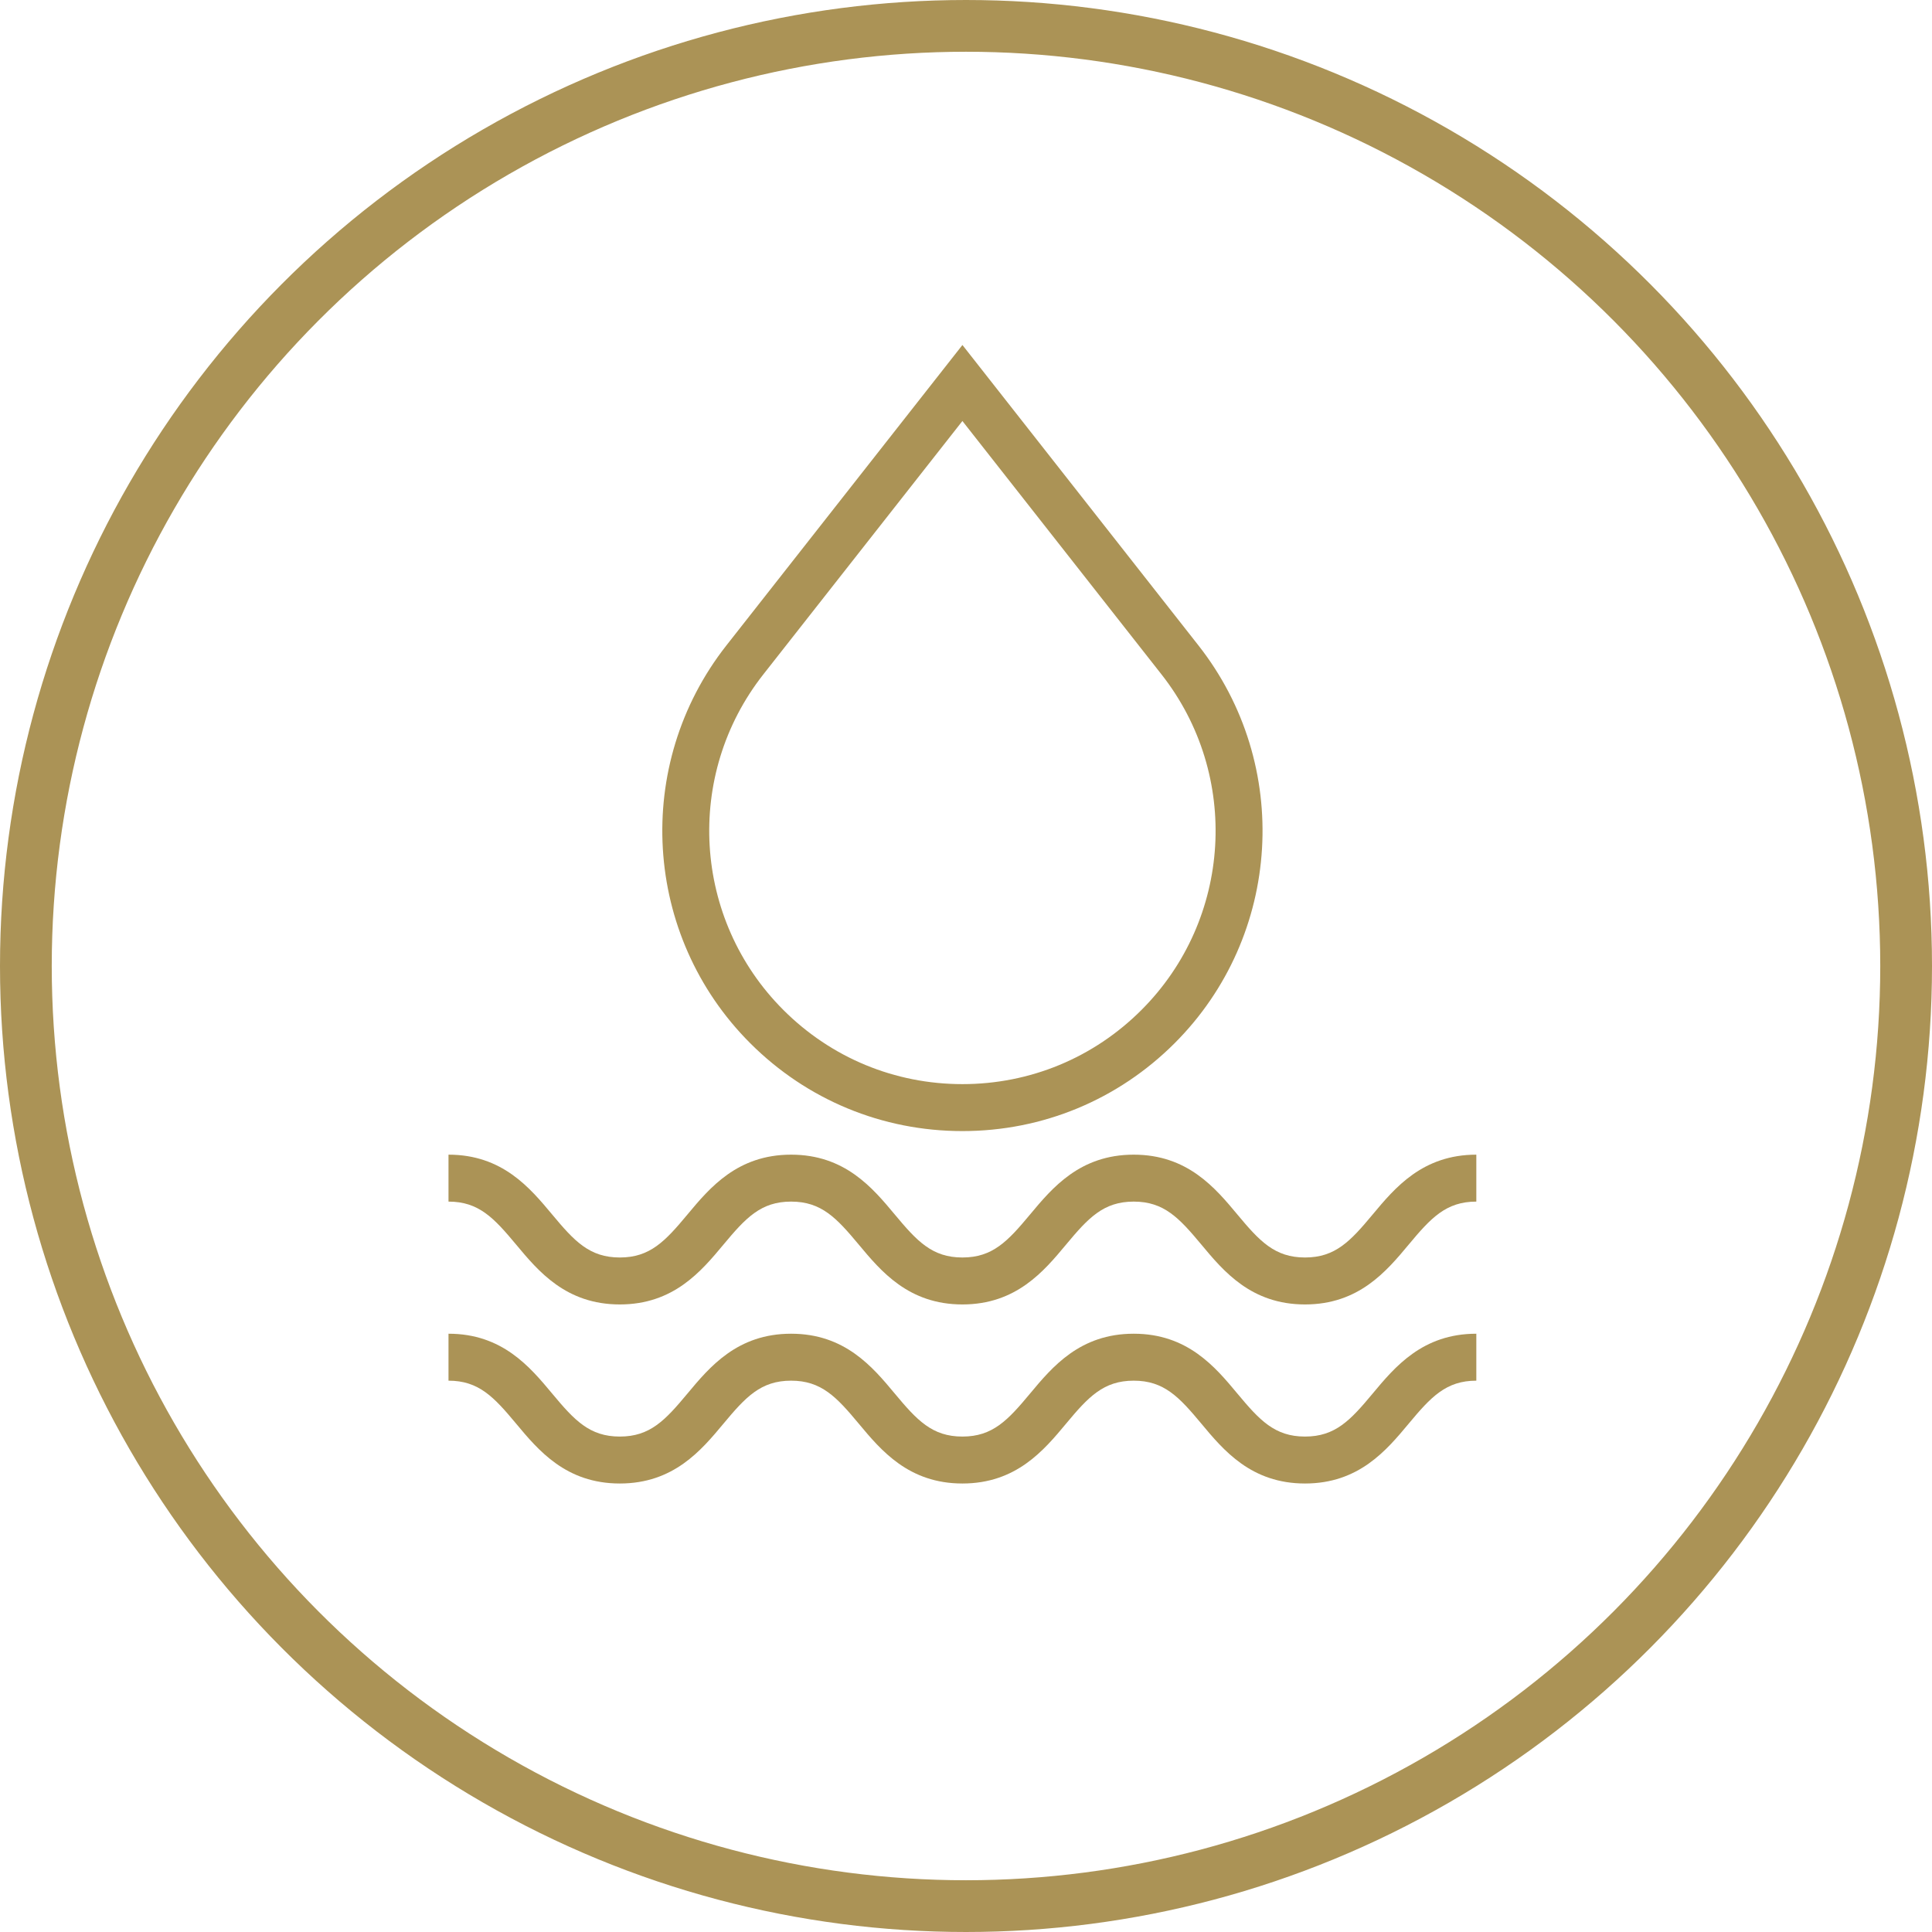 <svg xmlns="http://www.w3.org/2000/svg" fill="none" viewBox="0 0 112 112" height="112" width="112">
<circle stroke-width="3" stroke="#AB9356" r="54.5" cy="56" cx="56"></circle>
<path fill="#AB9356" d="M55.793 65.57C51.144 65.57 46.774 63.759 43.488 60.473C37.265 54.25 36.671 44.337 42.109 37.417L55.793 20L69.476 37.417C74.914 44.337 74.32 54.25 68.097 60.473C64.811 63.759 60.441 65.57 55.793 65.57ZM55.793 24.405L44.249 39.098C39.661 44.936 40.161 53.299 45.412 58.548C48.186 61.322 51.871 62.848 55.793 62.848C59.714 62.848 63.401 61.322 66.173 58.548C71.423 53.299 71.923 44.936 67.335 39.098L55.791 24.405H55.793Z"></path>
<path fill="#AB9356" d="M75.653 75.62C72.533 75.62 70.93 73.695 69.643 72.149C68.356 70.605 67.479 69.658 65.723 69.658C63.967 69.658 63.089 70.605 61.802 72.149C60.514 73.695 58.911 75.62 55.792 75.62C52.673 75.62 51.07 73.695 49.782 72.149C48.495 70.605 47.617 69.658 45.861 69.658C44.105 69.658 43.228 70.605 41.941 72.149C40.653 73.695 39.05 75.62 35.931 75.62C32.811 75.62 31.208 73.695 29.92 72.149C28.633 70.605 27.756 69.658 26 69.658V66.937C29.121 66.937 30.722 68.862 32.011 70.407C33.297 71.952 34.175 72.898 35.931 72.898C37.687 72.898 38.564 71.952 39.851 70.407C41.139 68.862 42.742 66.937 45.861 66.937C48.981 66.937 50.584 68.862 51.872 70.407C53.159 71.952 54.036 72.898 55.792 72.898C57.548 72.898 58.425 71.952 59.712 70.407C61 68.862 62.603 66.937 65.723 66.937C68.842 66.937 70.446 68.862 71.733 70.407C73.02 71.952 73.897 72.898 75.653 72.898C77.409 72.898 78.287 71.952 79.573 70.407C80.862 68.862 82.465 66.937 85.584 66.937V69.658C83.828 69.658 82.951 70.605 81.664 72.149C80.376 73.695 78.772 75.62 75.653 75.62Z"></path>
<path fill="#AB9356" d="M75.653 86C72.533 86 70.93 84.076 69.643 82.53C68.356 80.985 67.479 80.039 65.723 80.039C63.967 80.039 63.089 80.985 61.802 82.53C60.514 84.076 58.911 86 55.792 86C52.673 86 51.07 84.076 49.782 82.53C48.495 80.985 47.617 80.039 45.861 80.039C44.105 80.039 43.228 80.985 41.941 82.53C40.653 84.076 39.05 86 35.931 86C32.811 86 31.208 84.076 29.92 82.53C28.633 80.985 27.756 80.039 26 80.039V77.317C29.121 77.317 30.722 79.242 32.011 80.788C33.297 82.333 34.175 83.279 35.931 83.279C37.687 83.279 38.564 82.333 39.851 80.788C41.139 79.242 42.742 77.317 45.861 77.317C48.981 77.317 50.584 79.242 51.872 80.788C53.159 82.333 54.036 83.279 55.792 83.279C57.548 83.279 58.425 82.333 59.712 80.788C61 79.242 62.603 77.317 65.723 77.317C68.842 77.317 70.446 79.242 71.733 80.788C73.02 82.333 73.897 83.279 75.653 83.279C77.409 83.279 78.287 82.333 79.573 80.788C80.862 79.242 82.465 77.317 85.584 77.317V80.039C83.828 80.039 82.951 80.985 81.664 82.53C80.376 84.076 78.772 86 75.653 86Z"></path>
</svg>
